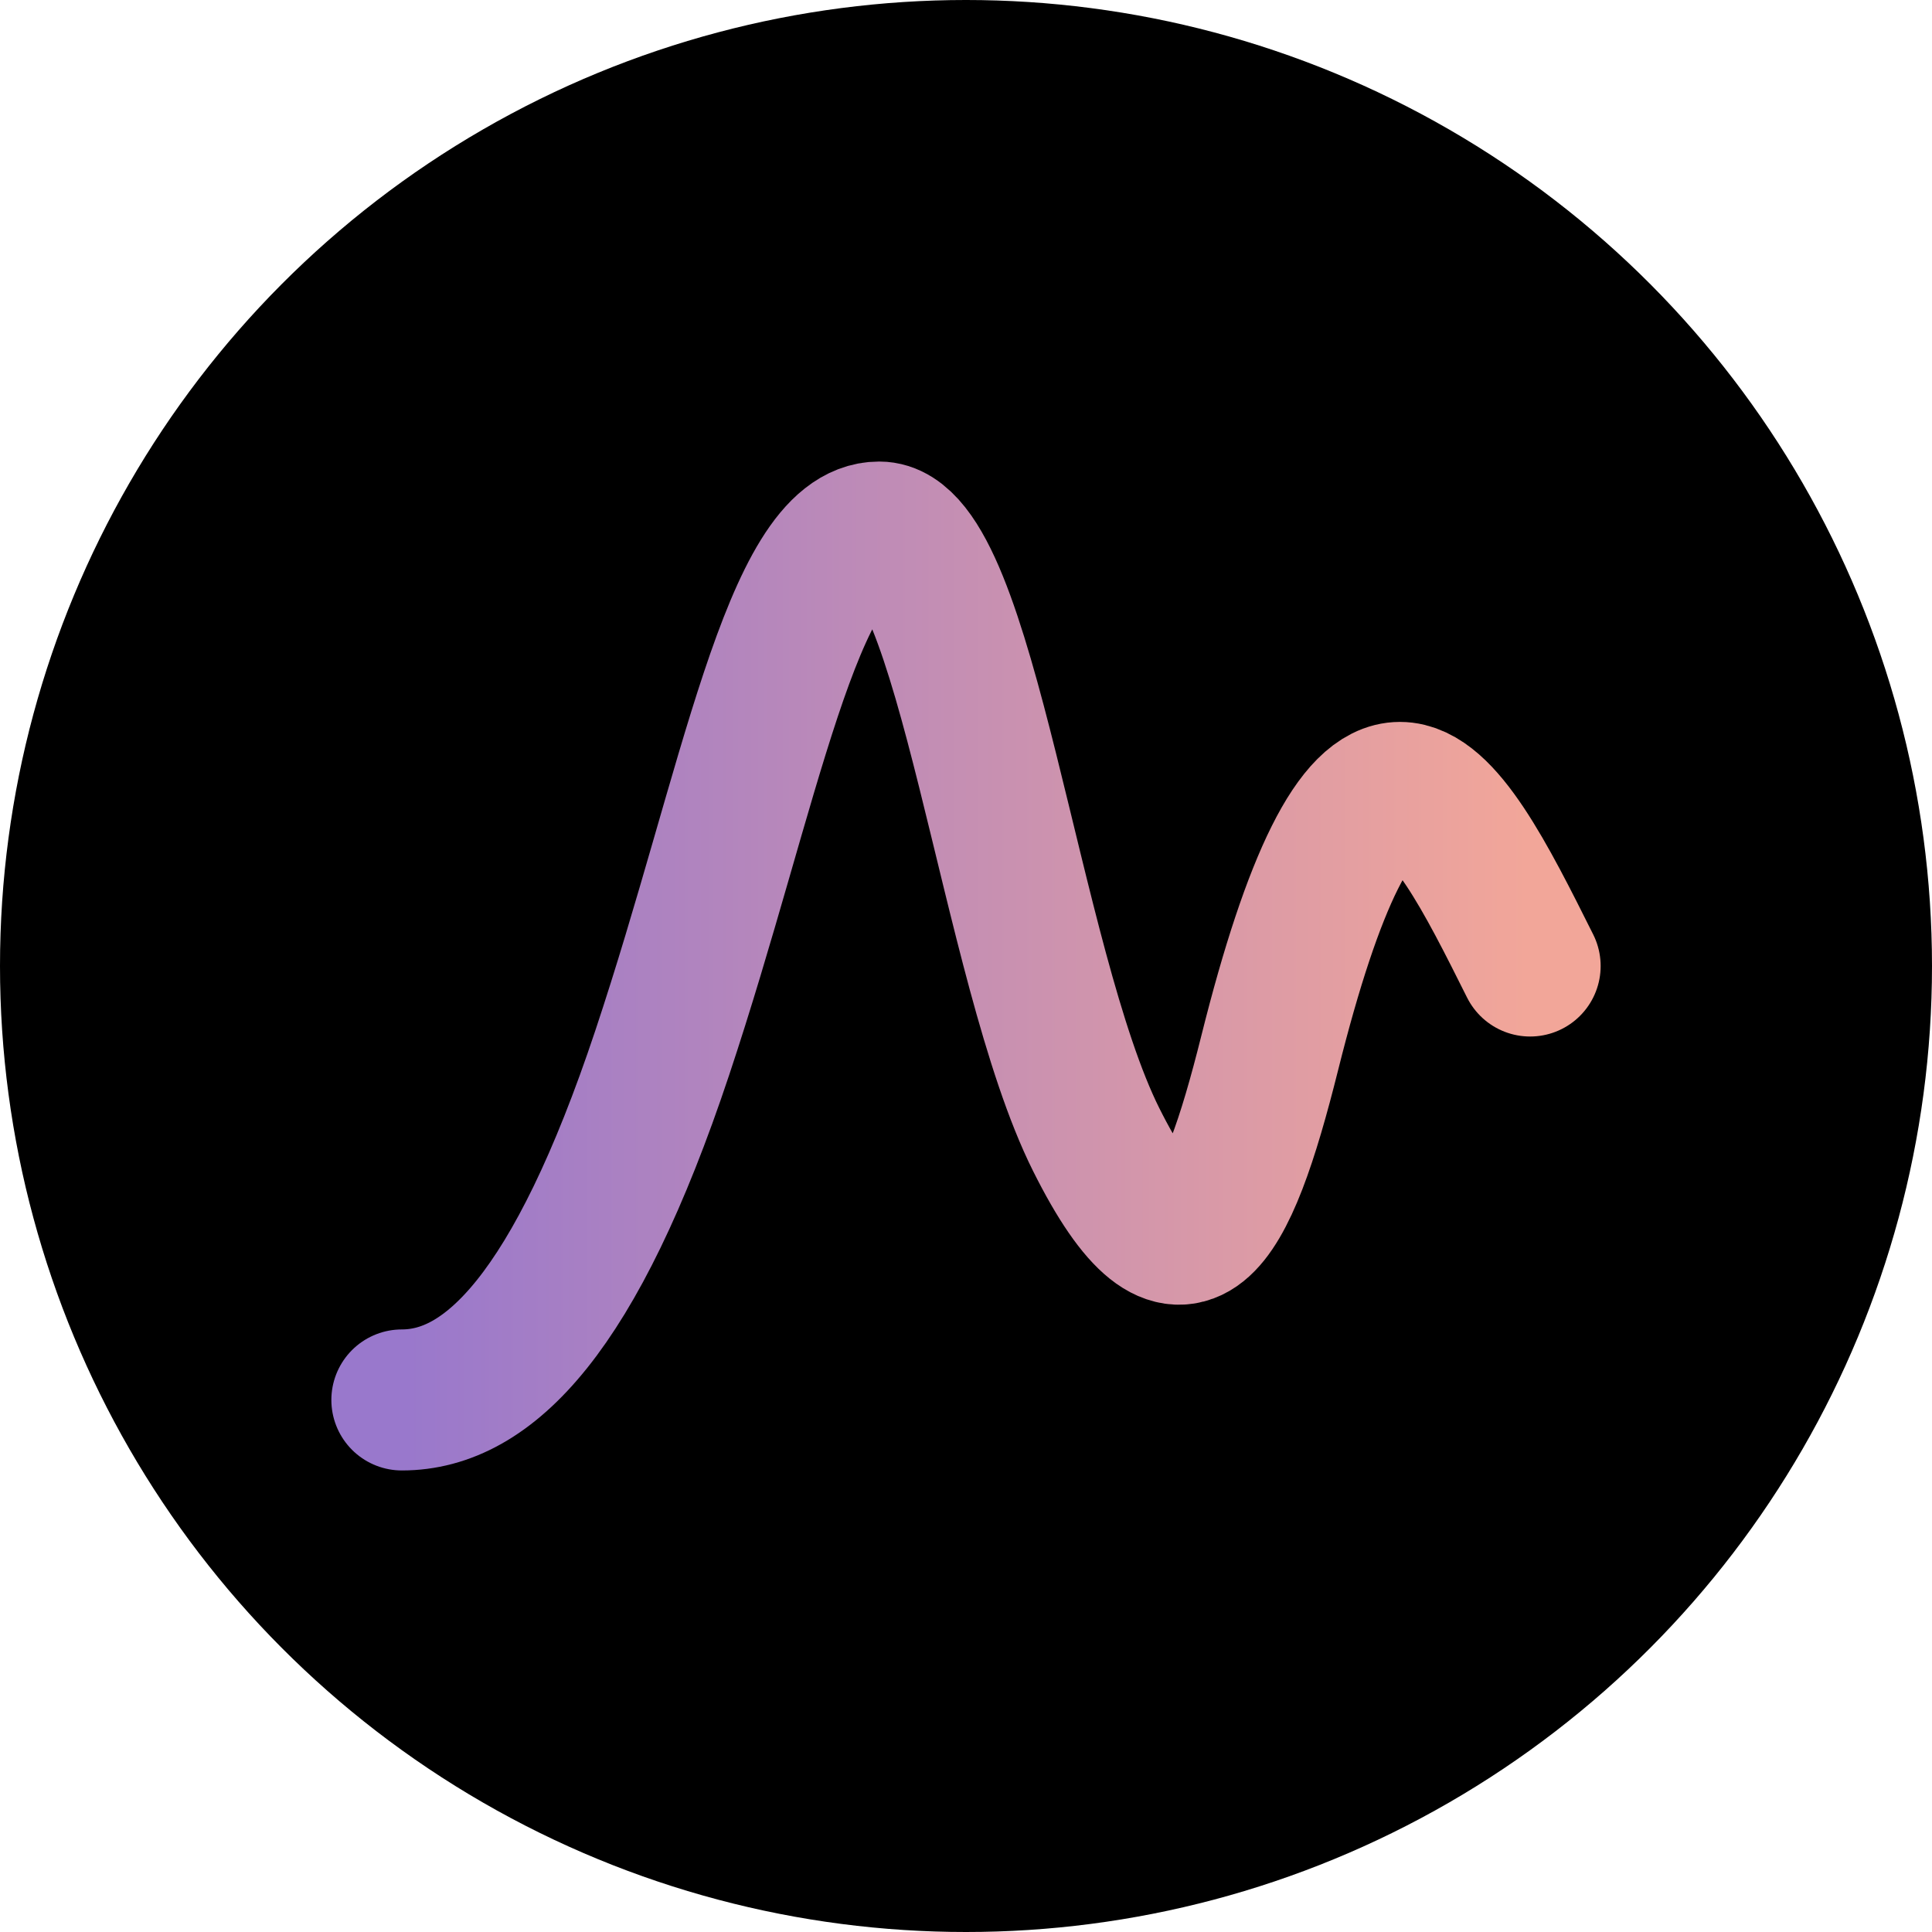 <svg width="1024" height="1024" viewBox="0 0 1024 1024" xmlns="http://www.w3.org/2000/svg">
  <defs>
    <!-- Purple to coral gradient -->
    <linearGradient id="waveGradient" x1="0%" y1="0%" x2="100%" y2="0%">
      <stop offset="0%" stop-color="#9978CC"/>
      <stop offset="100%" stop-color="#F2A699"/>
    </linearGradient>
  </defs>

  <!-- Black circle background -->
  <circle cx="512" cy="512" r="512" fill="#000000"/>

  <!-- Wave path - stroke-width 6.5 (boldest) -->
  <svg x="144" y="144" width="736" height="736" viewBox="0 0 64 64">
    <path
      d="M 6 52
         C 10 52, 14 48, 18 36
         C 22 24, 24 12, 28 12
         C 32 12, 34 32, 38 40
         C 42 48, 44 44, 46 36
         C 48 28, 50 24, 52 24
         C 54 24, 56 28, 58 32"
      fill="none"
      stroke="url(#waveGradient)"
      stroke-width="6.5"
      stroke-linecap="round"
      stroke-linejoin="round"
    />
  </svg>
</svg>
